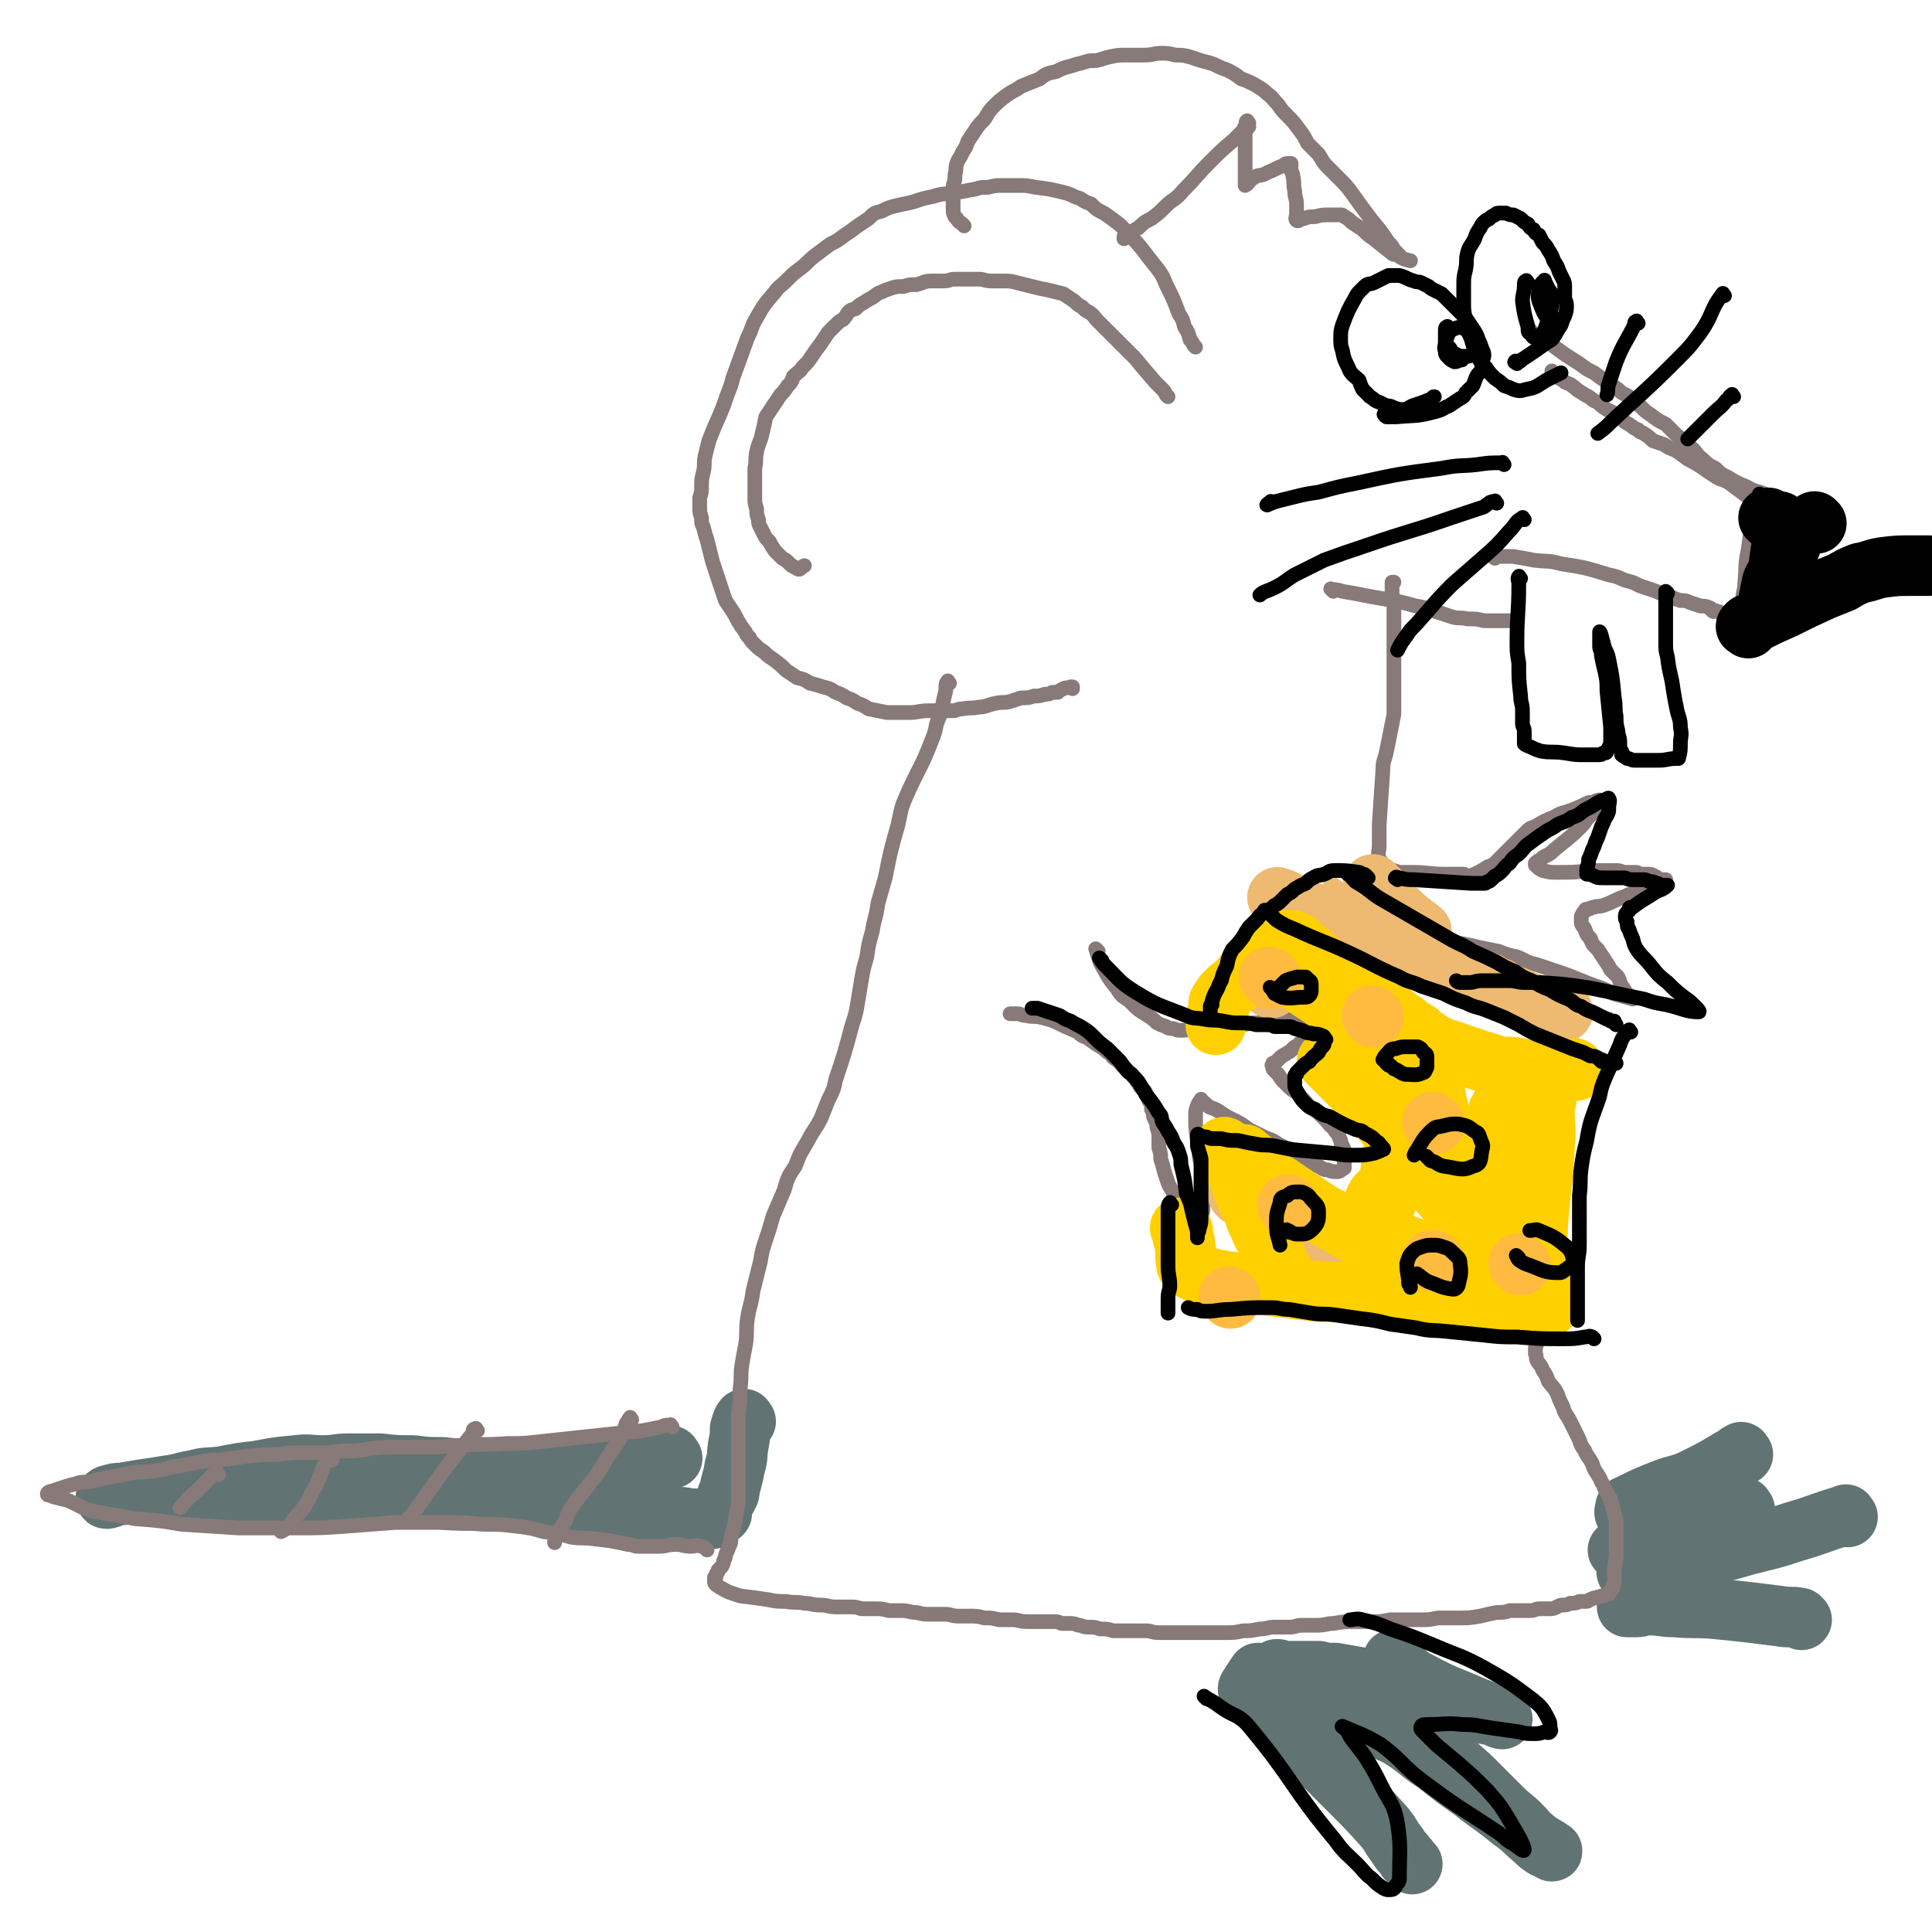 <svg viewBox='0 0 1052 1052' version='1.1' xmlns='http://www.w3.org/2000/svg' xmlns:xlink='http://www.w3.org/1999/xlink'><g fill='none' stroke='#617373' stroke-width='33' stroke-linecap='round' stroke-linejoin='round'><path d='M366,794c-1,-1 -1,-2 -1,-1 -5,0 -5,2 -10,3 -11,2 -11,1 -22,3 -19,2 -19,2 -39,3 -8,0 -8,0 -17,-1 -9,0 -9,0 -19,-1 -8,0 -8,0 -17,-1 -8,0 -8,0 -16,-1 -9,0 -9,0 -18,-1 -8,0 -8,0 -17,0 -7,0 -7,1 -14,1 -8,0 -8,-1 -15,0 -11,1 -10,1 -21,3 -9,1 -9,1 -19,3 -8,1 -8,0 -15,2 -7,1 -7,2 -15,3 -6,1 -6,1 -13,2 -6,1 -6,1 -12,2 -3,0 -3,0 -6,1 -2,0 -3,2 -2,2 2,0 4,-2 8,-2 9,-1 9,0 18,0 8,0 8,0 17,0 8,0 8,0 17,0 10,0 10,-1 20,-1 9,0 9,0 19,1 10,0 10,0 20,1 12,0 12,1 23,1 10,0 10,-1 20,-1 8,0 8,1 17,1 10,1 10,1 19,1 10,0 10,0 20,0 7,0 7,0 15,1 6,0 6,0 13,1 10,1 10,2 20,3 3,0 3,0 7,0 2,0 2,0 4,0 3,0 3,0 5,0 2,0 2,1 5,1 5,1 5,0 10,1 5,1 5,1 10,2 6,0 6,0 11,1 3,0 3,0 6,0 2,0 2,0 4,0 3,0 3,0 4,-1 2,-1 2,-1 3,-2 '/><path d='M406,774c-1,-1 -1,-2 -1,-1 -1,1 -1,2 -2,5 0,4 0,4 -1,9 -1,6 0,6 -2,12 -1,7 -2,7 -3,14 -1,1 -1,1 -1,2 '/><path d='M760,905c-1,-1 -2,-2 -1,-1 0,1 1,2 3,4 5,4 5,5 11,8 15,8 15,7 31,14 3,1 3,1 7,3 2,0 2,0 4,1 1,1 3,2 3,2 -1,0 -3,-1 -5,-2 -6,-1 -7,-1 -13,-3 -6,-2 -6,-2 -13,-4 -4,-1 -4,-1 -9,-2 -4,-1 -4,-1 -8,-2 -5,0 -5,0 -10,0 -7,0 -7,0 -14,1 -8,0 -8,0 -15,1 -4,0 -4,0 -9,0 -2,0 -3,0 -4,0 '/><path d='M766,942c-1,-1 -2,-2 -1,-1 0,0 1,1 3,2 5,3 6,3 11,6 7,6 7,6 14,12 7,6 7,6 13,12 6,6 6,6 12,12 5,5 5,4 10,9 4,4 3,4 7,7 3,3 3,3 6,5 2,1 5,2 4,2 -2,-2 -5,-3 -9,-6 -7,-6 -6,-6 -13,-11 -11,-9 -11,-8 -21,-16 -10,-7 -10,-7 -20,-15 -8,-5 -8,-6 -15,-11 -6,-4 -6,-4 -13,-7 -5,-3 -5,-3 -11,-6 -7,-3 -7,-3 -14,-7 -1,0 -1,0 -1,-1 -1,-2 0,-2 0,-3 '/><path d='M769,1015c-1,-1 -1,-1 -1,-1 -1,-1 -1,-2 -2,-2 -2,-4 -3,-3 -5,-7 -4,-5 -3,-5 -7,-10 -9,-10 -9,-10 -19,-20 -5,-5 -5,-5 -10,-10 -4,-4 -4,-4 -9,-9 -4,-4 -3,-4 -7,-8 -4,-4 -4,-4 -7,-7 -3,-3 -3,-3 -6,-5 -3,-2 -3,-2 -5,-5 -3,-2 -3,-1 -6,-4 -2,-1 -2,-1 -4,-3 -1,-1 -1,-1 -1,-3 -1,-2 0,-2 1,-4 2,-3 2,-3 4,-6 '/><path d='M785,923c-1,-1 -1,-1 -1,-1 -3,-1 -3,-1 -6,-2 -8,-1 -8,-2 -17,-3 -17,-3 -17,-3 -34,-6 -5,0 -5,0 -9,-1 -2,0 -2,0 -5,0 -1,0 -1,0 -3,0 0,0 0,0 -1,0 -1,0 -1,0 -3,0 -2,0 -2,0 -4,0 -3,0 -3,0 -6,-1 -1,0 -1,0 -1,0 '/><path d='M949,792c-1,-1 -1,-2 -1,-1 -3,1 -2,2 -5,3 -10,6 -10,6 -20,11 -8,4 -9,3 -17,6 -10,4 -10,4 -20,9 -1,0 -1,1 -1,2 -1,2 0,2 1,4 '/><path d='M1006,826c-1,-1 -1,-2 -1,-1 -14,4 -14,5 -28,9 -12,4 -13,4 -25,7 -14,4 -14,4 -27,7 -10,3 -10,3 -21,5 -5,1 -5,1 -10,2 -4,1 -7,0 -8,1 -1,0 2,1 4,1 '/><path d='M981,882c-1,-1 -1,-1 -1,-1 -5,-1 -6,0 -11,-1 -8,-1 -8,-1 -16,-2 -9,-1 -9,-1 -19,-2 -11,-1 -11,0 -22,-1 -7,0 -7,-1 -14,-1 -4,0 -4,1 -7,1 -3,0 -4,0 -5,0 '/><path d='M950,822c-1,-1 -1,-2 -1,-1 -5,2 -5,4 -10,5 -18,7 -18,6 -36,12 -11,3 -11,3 -22,6 '/></g>
<g fill='none' stroke='#877A79' stroke-width='8' stroke-linecap='round' stroke-linejoin='round'><path d='M366,777c-1,-1 -1,-2 -1,-1 -3,0 -3,0 -5,1 -5,1 -5,1 -10,2 -28,3 -28,3 -56,6 -9,1 -9,1 -18,1 -12,1 -12,0 -24,1 -10,0 -10,1 -20,1 -9,0 -9,0 -19,0 -10,0 -10,1 -20,2 -7,0 -7,0 -15,1 -7,0 -7,0 -13,0 -7,0 -7,0 -14,1 -8,0 -8,0 -17,1 -7,1 -7,1 -14,2 -6,0 -6,0 -11,1 -5,1 -5,1 -10,2 -8,1 -8,2 -15,3 -9,1 -9,0 -17,2 -5,1 -5,1 -11,2 -4,1 -4,1 -8,2 -4,0 -4,0 -7,1 -4,1 -4,1 -7,2 -3,1 -3,1 -6,2 -1,0 -3,1 -2,2 0,0 1,0 3,1 4,1 4,1 8,2 7,3 7,4 14,6 11,2 12,2 23,4 13,1 13,1 25,3 16,1 16,1 31,2 15,0 15,0 30,0 15,0 15,0 29,-1 13,-1 13,-1 26,-2 12,0 12,0 24,0 12,0 12,0 24,1 9,0 9,0 18,1 8,1 8,1 15,3 8,1 8,1 15,3 7,1 7,0 13,1 9,1 9,1 18,3 3,0 3,1 5,1 3,0 3,0 5,0 3,0 3,0 7,0 4,0 4,-1 9,-1 4,0 4,1 8,1 3,0 3,-1 6,0 1,0 2,1 3,2 '/><path d='M344,773c-1,-1 -1,-2 -1,-1 -1,1 -1,2 -2,3 -2,6 -2,6 -5,11 -5,7 -5,7 -9,14 -8,11 -8,10 -16,21 -2,3 -2,4 -3,7 -2,3 -2,3 -4,6 -1,3 -1,3 -2,5 0,1 0,1 0,1 '/><path d='M260,779c-1,-1 -1,-2 -1,-1 -2,0 -1,1 -2,3 -4,5 -4,5 -7,9 -8,10 -8,10 -15,20 -5,7 -5,7 -10,14 -1,2 -2,2 -3,3 '/><path d='M181,795c-1,-1 -1,-2 -1,-1 -2,1 -2,1 -3,3 -3,6 -2,6 -5,12 -3,5 -3,6 -6,11 -3,4 -3,4 -6,7 -1,3 -2,3 -4,5 -1,1 -1,1 -3,2 0,0 0,0 0,0 '/><path d='M119,803c-1,-1 -1,-2 -1,-1 -2,0 -2,1 -3,2 -4,4 -4,4 -8,8 -5,4 -6,6 -9,9 '/><path d='M517,372c-1,-1 -1,-2 -1,-1 -1,1 -1,2 -1,5 -1,4 -1,4 -2,9 -1,4 -1,4 -3,9 -1,5 -1,5 -3,10 -5,13 -6,13 -12,26 -4,9 -4,9 -6,19 -4,14 -4,14 -7,29 -2,7 -2,7 -4,14 -1,8 -2,8 -3,15 -2,7 -2,7 -3,14 -2,7 -2,7 -3,13 -1,6 -1,6 -2,12 -1,6 -1,6 -3,12 -4,15 -4,15 -9,30 -1,5 -1,5 -4,11 -2,5 -2,5 -4,10 -3,6 -4,6 -7,12 -4,7 -4,6 -7,14 -4,6 -4,6 -6,13 -3,7 -3,7 -6,14 -2,7 -2,7 -4,13 -2,6 -2,6 -3,12 -2,8 -2,8 -4,16 -1,8 -2,8 -3,15 -1,7 0,7 -1,14 -1,5 -1,5 -2,11 -1,6 0,6 -1,13 0,7 0,7 -1,14 0,7 0,7 0,14 0,5 0,5 0,11 0,5 0,5 0,9 0,4 0,4 0,8 0,3 0,3 0,6 0,3 -1,3 -1,6 -1,3 0,3 -1,6 -1,4 -1,4 -2,7 0,3 0,3 -1,5 -1,3 -1,2 -2,5 0,1 0,1 -1,3 0,1 0,1 -1,3 -1,1 -1,1 -2,2 0,1 0,1 -1,2 0,0 0,0 0,1 0,0 0,0 0,0 0,1 -1,1 -1,1 0,0 0,1 0,1 0,1 0,1 0,1 0,1 0,1 1,2 3,2 3,2 7,4 3,1 3,1 6,2 8,1 8,1 15,2 5,1 5,1 10,1 5,1 5,0 10,1 4,0 4,1 9,1 4,0 4,1 8,1 4,0 4,0 7,0 4,0 4,0 7,1 4,0 4,0 7,0 4,0 4,0 8,1 4,0 4,0 7,0 4,0 4,1 8,1 4,1 4,1 8,1 4,0 4,0 8,0 3,0 3,1 7,1 3,0 3,0 6,0 4,0 4,0 8,1 4,0 4,0 8,1 4,0 4,0 7,0 4,0 4,1 8,1 4,0 4,0 8,0 3,0 3,0 6,0 3,0 3,0 5,1 3,0 3,0 5,0 3,0 3,1 5,1 3,1 3,1 5,1 3,0 3,0 6,1 4,0 4,0 7,1 4,0 4,0 9,0 4,0 4,0 9,0 3,0 3,1 7,1 3,0 3,0 7,0 3,0 3,0 6,0 4,0 4,0 7,0 4,0 4,0 8,0 4,0 4,0 9,0 4,0 4,0 9,-1 4,0 4,0 9,-1 4,0 4,-1 8,-1 4,0 4,0 8,0 4,0 3,-1 7,-1 4,0 4,0 8,0 5,0 5,-1 9,-1 6,-1 6,-1 12,-1 5,0 5,0 10,0 4,0 4,0 9,-1 4,0 4,0 8,0 4,0 4,0 8,0 5,0 5,0 10,-1 6,0 6,0 12,0 5,0 5,0 11,-1 4,-1 4,-1 9,-2 4,0 4,0 7,-1 3,0 3,0 6,0 3,0 3,0 5,0 3,0 3,-1 5,-1 3,0 3,0 6,0 3,0 3,-1 6,-2 3,0 3,0 5,-1 3,0 3,0 5,-1 2,0 2,0 4,0 1,0 1,-1 2,-1 2,-1 2,-1 3,-1 2,-1 2,0 3,-1 2,0 2,-1 3,-1 0,0 0,0 1,0 0,0 0,-1 0,-1 1,-1 1,-1 2,-2 0,-1 0,-1 1,-3 0,-2 0,-2 0,-3 0,-6 0,-6 1,-11 0,-3 0,-3 0,-5 0,-3 0,-3 0,-5 0,-2 0,-2 0,-4 0,-3 0,-3 0,-5 0,-2 0,-2 -1,-4 0,-2 0,-2 -1,-4 0,-2 0,-2 -1,-3 0,-2 0,-2 -1,-3 -1,-3 -1,-2 -2,-4 -1,-2 -1,-3 -2,-4 -1,-3 -1,-2 -2,-4 -2,-3 -2,-3 -3,-6 -2,-4 -3,-4 -4,-7 -3,-4 -2,-4 -4,-8 -2,-4 -2,-4 -4,-8 -2,-4 -3,-4 -4,-8 -2,-4 -2,-4 -3,-7 -2,-4 -3,-4 -5,-7 -1,-3 -1,-3 -3,-6 -1,-3 -2,-3 -3,-5 -1,-2 0,-2 -1,-4 0,-2 0,-2 0,-3 1,-3 1,-3 3,-6 0,-1 0,-1 0,-1 '/><path d='M598,518c-1,-1 -2,-2 -1,-1 0,2 1,3 2,7 4,7 4,8 9,14 3,5 3,4 7,7 5,5 5,5 10,8 3,2 3,2 5,4 2,1 2,1 5,2 1,1 2,1 3,1 2,0 2,1 4,1 4,0 4,0 7,-1 5,0 5,0 10,-1 6,0 6,0 12,-1 6,0 6,0 11,-1 4,0 4,0 8,-1 3,0 3,0 6,-1 2,0 2,0 4,0 2,0 2,0 4,1 3,1 3,1 6,2 3,0 3,0 5,1 1,0 1,1 2,1 0,0 1,0 1,0 -2,1 -2,2 -4,3 -1,2 -1,2 -3,3 -2,2 -3,1 -4,3 -2,1 -2,1 -4,3 -1,1 -2,1 -3,2 -2,1 -2,1 -4,3 -1,1 -1,1 -3,2 0,0 0,0 0,1 -1,0 0,0 0,1 0,1 0,1 1,2 1,1 1,1 2,2 2,3 2,3 3,4 2,2 2,2 3,3 2,2 3,2 5,4 2,2 2,2 3,3 2,2 2,3 4,4 2,2 3,2 5,4 2,2 2,2 3,3 2,2 2,3 4,4 1,2 1,2 3,4 0,1 0,1 1,3 0,1 0,1 1,3 1,2 1,2 1,4 0,1 0,1 0,3 0,2 0,2 0,4 0,0 0,0 0,1 0,0 0,0 0,0 -2,1 -2,2 -4,2 -2,0 -3,0 -5,-1 -3,0 -3,-1 -5,-2 -4,-1 -4,-1 -8,-3 -4,-3 -3,-3 -7,-5 -3,-2 -3,-2 -7,-4 -4,-3 -4,-2 -8,-4 -4,-2 -4,-2 -8,-4 -4,-3 -4,-3 -8,-5 -4,-2 -4,-2 -7,-4 -3,-2 -3,-2 -6,-3 -2,-1 -2,-2 -4,-3 0,0 0,0 -1,-1 0,0 0,-1 0,0 -1,1 -1,1 -2,3 -1,3 -1,3 -1,5 0,7 0,7 1,14 0,4 1,4 1,9 1,4 1,4 1,9 0,4 0,4 0,8 0,3 1,3 1,6 0,3 0,3 0,5 0,2 0,2 -1,4 0,1 0,1 0,3 0,0 0,0 0,0 -1,1 -1,1 -2,1 -1,0 -1,0 -2,-1 -1,-1 -1,-1 -2,-2 -2,-2 -1,-2 -3,-4 -2,-2 -2,-1 -4,-3 -1,-3 0,-3 -2,-6 -1,-3 -2,-3 -3,-6 -1,-3 -1,-3 -2,-6 -1,-4 -1,-4 -2,-7 0,-3 0,-3 -1,-6 0,-3 0,-3 0,-6 0,-2 0,-2 -1,-5 0,-2 0,-2 -1,-4 0,-1 -1,-1 -1,-3 0,-1 0,-1 -1,-3 0,-1 0,-1 0,-3 -1,-1 -1,-1 -2,-3 0,-1 0,-1 -1,-2 0,-2 -1,-2 -2,-3 -1,-1 -1,-1 -2,-3 -1,-1 -1,-1 -2,-3 -1,-1 -1,-1 -3,-3 -1,-1 -1,-1 -3,-3 -2,-2 -2,-2 -4,-4 -2,-1 -2,-1 -3,-3 -2,-1 -2,-1 -4,-3 -5,-3 -5,-3 -9,-6 -3,-1 -3,-1 -5,-3 -7,-3 -7,-3 -13,-6 -3,-1 -3,-1 -7,-2 -4,-1 -4,0 -8,-1 -3,0 -3,-1 -5,-1 -2,0 -3,0 -4,0 '/><path d='M753,473c-1,-1 -2,-2 -1,-1 1,0 1,0 3,1 4,1 4,1 7,2 3,0 3,0 7,0 9,0 9,1 18,1 3,0 3,0 6,0 2,0 2,0 4,0 1,0 0,1 2,2 0,0 1,-1 2,-1 1,0 1,-1 2,-1 4,-2 4,-2 7,-4 3,-1 3,-1 5,-3 3,-3 3,-3 5,-5 3,-3 3,-3 5,-5 3,-3 3,-3 5,-5 3,-3 3,-3 6,-4 5,-3 5,-3 10,-5 5,-3 5,-2 10,-4 5,-2 5,-2 9,-4 2,0 2,0 4,-1 1,0 2,-1 2,0 0,1 -1,2 -3,4 -1,3 -1,3 -3,5 -2,2 -2,3 -4,5 -7,7 -8,7 -15,13 -3,3 -3,2 -6,4 -2,2 -2,1 -4,3 0,0 0,0 0,0 0,1 0,1 0,1 2,2 2,2 4,3 4,1 4,1 8,1 9,0 9,0 18,-1 4,0 4,0 8,0 3,0 3,0 6,0 3,0 3,1 5,1 3,0 3,0 6,0 1,0 1,1 3,1 2,0 2,0 4,0 1,0 1,0 3,1 2,1 1,1 3,2 1,0 3,0 3,0 -1,1 -2,1 -4,2 -2,1 -2,2 -5,3 -7,2 -7,1 -13,4 -6,2 -6,3 -12,5 -3,1 -3,0 -5,1 -2,0 -2,1 -3,1 -1,0 -1,0 -1,0 -1,0 -1,1 -1,1 -1,1 -1,1 -2,3 0,1 0,1 0,3 0,2 1,2 2,4 1,3 1,3 3,5 1,3 1,3 4,6 2,3 2,3 4,6 2,3 2,3 3,5 2,2 2,2 4,4 1,2 1,3 2,5 1,1 1,1 2,3 1,1 1,1 2,2 0,0 0,0 1,1 0,0 1,1 1,1 -3,-1 -4,-1 -7,-2 -5,-1 -5,-2 -10,-4 -12,-4 -12,-5 -24,-9 -6,-2 -6,-2 -12,-4 -5,-1 -5,-2 -10,-4 -5,-1 -5,-1 -10,-3 -5,-1 -5,-1 -10,-2 -4,-1 -4,-1 -9,-2 -5,-1 -5,0 -10,-1 -4,-1 -4,0 -9,-1 -3,0 -3,-1 -6,-1 -2,0 -2,0 -5,0 0,0 -1,0 -1,0 '/><path d='M752,469c-1,-1 -1,-1 -1,-1 -1,-4 0,-4 0,-8 0,-5 0,-5 0,-11 1,-15 1,-15 2,-30 0,-5 1,-5 2,-10 1,-5 1,-5 2,-10 1,-5 1,-5 2,-10 0,-4 0,-4 0,-8 0,-4 0,-4 0,-7 0,-4 0,-4 0,-7 0,-3 0,-3 0,-6 0,-2 0,-2 0,-5 0,-2 0,-2 0,-4 0,-3 0,-3 0,-6 0,-2 0,-2 0,-4 0,-3 0,-3 0,-6 0,-2 0,-2 0,-5 0,-3 0,-3 -1,-6 0,-2 0,-2 0,-4 0,-1 0,-1 0,-3 0,0 0,-1 0,-1 0,0 1,0 1,0 '/><path d='M726,322c-1,-1 -2,-2 -1,-1 2,0 3,0 6,1 6,1 6,1 11,2 15,3 15,2 29,6 7,1 7,2 14,4 3,1 3,1 6,2 4,1 4,0 8,1 5,0 5,0 9,1 3,0 3,0 6,0 3,0 3,0 6,0 0,0 0,0 1,0 1,0 1,0 1,0 '/><path d='M814,304c-1,-1 -2,-1 -1,-1 1,-1 2,0 4,0 4,0 4,0 7,0 6,1 6,1 11,2 8,1 8,0 15,2 13,2 13,2 26,6 5,1 4,1 9,3 4,1 4,1 8,3 3,1 3,1 6,2 3,1 3,1 5,2 3,1 3,1 6,2 2,1 2,1 5,2 3,0 3,0 5,1 3,1 3,1 6,2 2,0 3,0 5,1 1,0 0,1 2,2 1,0 1,-1 2,0 1,0 1,0 3,1 1,0 1,0 2,0 0,0 0,0 0,0 1,0 1,1 1,1 1,1 1,0 1,0 2,0 2,0 3,1 2,0 2,0 4,1 6,1 6,0 11,1 '/><path d='M957,278c-1,-1 -1,-2 -1,-1 -1,2 -1,3 -2,6 -1,8 -1,8 -2,16 -2,9 -1,9 -2,19 0,4 -1,4 -1,8 0,3 0,3 0,5 0,1 0,1 0,3 0,1 0,1 0,3 '/><path d='M954,272c-1,-1 -1,-1 -1,-1 -1,-1 -1,-1 -2,-1 -4,-3 -4,-3 -8,-6 -4,-3 -4,-2 -8,-4 -8,-5 -8,-6 -16,-10 -4,-3 -4,-3 -7,-5 -3,-1 -3,-1 -6,-3 -3,-1 -3,-1 -6,-2 -2,-2 -2,-2 -5,-4 -1,-1 -2,0 -3,-2 -3,-1 -2,-1 -5,-3 -2,-1 -2,-1 -4,-3 -2,-1 -1,-1 -4,-3 -2,-1 -2,-1 -4,-2 -3,-2 -3,-2 -5,-4 -3,-1 -2,-1 -5,-3 -2,-1 -2,-1 -5,-3 -2,-1 -1,-1 -4,-3 -1,-1 -2,-1 -4,-2 -1,-1 -1,-1 -3,-2 -1,-1 -1,-1 -2,-2 0,0 0,0 -1,-1 0,0 0,0 0,0 -1,-1 -1,-1 -1,-1 '/><path d='M762,139c-1,-1 -1,-1 -1,-1 -1,-1 -1,-1 -2,-2 -1,-2 -1,-2 -3,-4 -4,-6 -4,-6 -9,-12 -6,-8 -6,-8 -11,-15 -3,-4 -3,-4 -6,-7 -4,-4 -4,-4 -7,-7 -3,-3 -3,-4 -5,-7 -3,-3 -3,-3 -6,-6 -2,-4 -2,-4 -5,-8 -3,-4 -3,-4 -6,-7 -3,-3 -3,-3 -5,-6 -3,-3 -3,-4 -6,-6 -3,-3 -4,-3 -7,-5 -4,-2 -4,-2 -7,-3 -4,-3 -4,-3 -8,-5 -3,-1 -3,-1 -7,-3 -3,-1 -3,-1 -7,-2 -3,-1 -3,-1 -6,-2 -4,-1 -4,-1 -8,-1 -4,-1 -4,-1 -8,-1 -4,0 -4,1 -9,1 -5,0 -5,0 -10,0 -4,0 -4,0 -9,1 -4,1 -3,1 -7,2 -4,0 -4,0 -7,1 -4,1 -4,1 -7,2 -4,1 -4,1 -8,3 -5,1 -5,1 -9,4 -5,2 -5,2 -10,4 -4,3 -4,2 -8,5 -4,3 -4,3 -7,6 -3,3 -3,4 -5,7 -3,3 -3,3 -5,6 -2,3 -2,3 -4,6 -1,3 -1,3 -3,6 -1,3 -2,3 -3,6 -1,3 0,3 -1,6 0,3 0,3 -1,6 0,3 0,3 0,5 0,4 0,4 0,8 0,2 0,2 1,4 0,0 0,0 1,1 1,2 2,2 3,3 1,1 1,1 1,1 '/><path d='M651,189c-1,-1 -1,-1 -1,-1 -1,-2 -1,-2 -2,-3 -1,-4 -1,-4 -3,-7 -1,-4 -1,-4 -3,-7 -3,-8 -3,-8 -7,-16 -2,-5 -2,-5 -5,-9 -4,-5 -4,-5 -7,-9 -4,-5 -4,-5 -8,-9 -4,-4 -3,-4 -7,-7 -4,-3 -4,-3 -7,-5 -4,-2 -4,-2 -7,-5 -3,-1 -3,-1 -6,-3 -4,-1 -4,-2 -8,-3 -8,-2 -8,-2 -16,-3 -5,-1 -5,-1 -9,-1 -4,0 -4,0 -9,0 -4,0 -4,0 -8,1 -4,0 -4,0 -7,1 -6,1 -5,1 -11,2 -6,1 -6,0 -12,2 -5,1 -5,1 -11,3 -4,1 -5,1 -9,2 -4,1 -4,1 -8,3 -4,1 -4,1 -7,4 -3,2 -3,2 -6,4 -4,3 -4,3 -7,5 -4,3 -4,3 -8,5 -4,3 -4,3 -8,6 -4,3 -4,4 -8,7 -4,3 -4,3 -8,7 -3,3 -4,3 -6,6 -6,7 -6,7 -10,14 -3,5 -2,5 -5,11 -4,11 -4,11 -8,22 -1,4 -1,4 -3,9 -4,12 -5,12 -10,25 -1,4 -1,4 -2,8 -1,4 0,5 -1,9 -1,4 -1,4 -1,8 0,3 0,3 -1,6 0,3 0,3 0,6 0,2 0,2 1,5 0,3 0,3 1,5 1,4 1,4 2,7 1,4 1,4 2,8 1,4 1,4 2,7 1,3 1,3 2,6 1,3 1,3 2,6 1,3 1,3 2,6 2,3 2,3 4,6 2,3 2,4 4,7 1,2 1,1 2,3 2,2 1,3 3,4 1,2 1,2 3,4 2,2 2,2 5,4 2,2 2,2 5,4 4,3 4,3 7,6 3,2 3,2 6,4 4,1 4,1 7,3 4,1 4,1 7,2 4,1 4,1 7,3 3,1 3,1 6,3 3,1 3,1 6,3 3,1 3,1 6,3 5,1 5,1 10,2 5,0 6,0 12,0 5,0 5,-1 11,-1 3,0 3,0 7,0 3,0 3,0 6,0 2,0 2,-1 5,-1 5,-1 5,0 9,-1 4,0 4,-1 9,-2 4,-1 4,0 8,-1 3,-1 3,-1 6,-2 4,0 4,0 7,-1 3,0 3,0 6,-1 2,0 2,0 4,-1 1,0 1,0 3,0 1,-1 1,-1 3,-2 2,-1 2,0 4,-1 0,0 0,0 1,0 0,0 0,1 0,1 '/><path d='M636,216c-1,-1 -1,-1 -1,-1 -1,-2 -1,-2 -2,-3 -2,-2 -2,-2 -4,-4 -6,-7 -6,-7 -11,-13 -4,-4 -4,-4 -8,-8 -3,-3 -3,-3 -6,-6 -3,-3 -3,-3 -6,-6 -3,-3 -2,-3 -5,-5 -2,-1 -2,-1 -4,-3 -2,-1 -2,-1 -4,-3 -3,-2 -3,-2 -6,-4 -4,-1 -4,-1 -8,-2 -5,-1 -5,-1 -9,-2 -4,-1 -4,-1 -8,-2 -4,-1 -4,-1 -7,-1 -4,0 -4,0 -7,0 -4,0 -4,-1 -7,-1 -3,0 -3,0 -6,0 -4,0 -4,0 -7,0 -3,0 -3,1 -6,1 -4,0 -4,0 -7,0 -4,0 -4,1 -8,2 -4,0 -4,0 -7,1 -4,0 -4,0 -7,1 -3,1 -3,1 -5,2 -3,1 -2,1 -5,3 -2,1 -2,1 -5,3 -2,1 -2,1 -4,3 -2,1 -2,0 -4,2 -1,1 -1,2 -3,4 -2,1 -2,1 -4,3 -2,2 -2,2 -4,4 -2,3 -2,3 -4,6 -3,4 -3,4 -5,7 -2,3 -2,3 -5,6 -2,3 -2,2 -5,5 -1,3 -1,3 -3,5 -2,3 -2,3 -4,5 -2,3 -2,3 -4,6 -2,3 -2,3 -4,6 -1,5 -1,5 -2,9 -1,5 -2,5 -3,10 -1,5 0,5 -1,9 0,4 0,4 0,8 0,4 0,4 0,7 0,4 0,4 1,7 0,3 0,3 1,6 0,2 0,2 1,4 1,2 1,2 2,4 1,2 1,2 3,4 1,2 1,2 3,5 2,2 2,2 4,4 2,1 2,1 4,3 1,1 1,1 3,2 1,0 1,1 2,1 1,0 1,-1 3,-2 0,0 0,0 0,0 '/><path d='M680,69c-1,-1 -1,-2 -1,-1 -2,1 -1,2 -3,4 -2,2 -2,2 -4,4 -7,6 -7,6 -13,12 -8,8 -7,8 -15,16 -4,5 -5,4 -9,8 -4,4 -4,4 -8,7 -4,2 -4,2 -7,5 -2,1 -2,1 -5,3 -1,1 -1,1 -3,2 0,0 0,0 0,1 '/><path d='M680,67c-1,-1 -1,-2 -1,-1 -1,0 0,1 0,3 0,2 -1,2 -1,5 0,7 0,7 0,14 0,3 0,3 0,6 0,3 0,3 0,6 0,0 0,1 0,1 2,-1 2,-3 6,-5 2,-1 3,0 6,-2 5,-2 4,-2 9,-4 1,-1 1,-1 3,-1 0,0 0,0 1,0 0,1 0,1 0,3 0,2 1,2 1,4 1,4 0,4 1,8 0,4 1,4 1,7 0,3 0,3 0,5 0,2 -1,3 0,4 1,1 2,-1 4,-1 3,-1 3,-1 6,-1 4,-1 4,-1 8,-1 3,0 3,0 6,0 1,0 1,0 2,1 2,1 2,1 4,3 3,2 3,2 6,4 3,3 3,3 6,5 5,4 5,4 10,8 1,1 1,0 3,1 3,2 3,2 7,3 '/><path d='M834,181c-1,-1 -2,-2 -1,-1 1,0 1,1 3,3 4,2 4,2 8,4 8,6 8,6 16,11 4,3 4,3 8,5 4,3 4,3 7,5 3,2 3,2 6,4 3,3 3,2 6,4 3,3 3,3 6,5 3,3 3,3 6,5 4,3 4,3 8,5 3,3 3,3 6,6 4,3 4,3 7,6 4,3 3,4 7,7 3,3 3,3 7,5 3,3 3,3 7,5 5,3 5,3 10,5 5,3 5,2 10,4 '/></g>
<g fill='none' stroke='#EEBA71' stroke-width='8' stroke-linecap='round' stroke-linejoin='round'><path d='M726,482c-1,-1 -2,-2 -1,-1 3,2 4,3 9,6 7,6 7,6 14,11 17,10 17,11 35,20 13,6 14,5 28,11 3,2 3,3 6,4 2,2 2,2 5,3 1,1 1,1 3,2 0,0 0,0 1,0 0,0 0,0 1,0 0,0 0,0 1,1 0,0 0,0 0,0 2,1 2,1 3,2 2,1 2,1 4,2 3,1 3,1 6,2 '/></g>
<g fill='none' stroke='#EEBA71' stroke-width='33' stroke-linecap='round' stroke-linejoin='round'><path d='M697,490c-1,-1 -2,-2 -1,-1 2,0 3,1 5,2 9,4 9,4 18,8 20,9 21,8 41,16 6,3 6,4 12,6 6,3 7,2 13,4 5,2 5,3 10,4 4,2 4,2 8,3 4,2 4,2 7,3 3,2 3,2 6,3 3,2 3,2 5,3 2,1 2,1 5,2 4,2 4,2 9,4 2,1 2,0 4,1 4,1 4,1 7,2 3,0 3,0 5,1 '/><path d='M749,483c-1,-1 -2,-2 -1,-1 0,0 1,1 3,3 6,6 5,7 12,13 5,5 5,4 11,9 '/><path d='M692,538c-1,-1 -1,-1 -1,-1 '/><path d='M746,602c-1,-1 -1,-1 -1,-1 '/><path d='M819,602c-1,-1 -1,-1 -1,-1 '/><path d='M809,686c-1,-1 -1,-1 -1,-1 '/><path d='M720,680c-1,-1 -1,-1 -1,-1 '/><path d='M675,651c-1,-1 -1,-1 -1,-1 '/></g>
<g fill='none' stroke='#FFD000' stroke-width='33' stroke-linecap='round' stroke-linejoin='round'><path d='M829,594c-1,-1 -1,-2 -1,-1 -1,3 -1,4 -2,9 -1,9 -1,9 -3,17 -5,22 -6,22 -10,45 -1,4 -1,4 -2,8 -1,3 -1,3 -2,6 0,3 0,3 -1,6 -1,3 -1,3 -1,5 0,3 0,3 0,5 0,1 0,1 0,2 '/><path d='M858,583c-1,-1 -1,-2 -1,-1 -1,0 -1,0 -2,1 -2,1 -2,1 -5,1 -14,-1 -14,-1 -27,-3 -6,0 -6,0 -12,-2 -10,-3 -10,-3 -21,-7 -4,-1 -4,-1 -8,-3 -3,-1 -3,-1 -5,-3 -3,-1 -3,-2 -5,-4 -2,-1 -2,-1 -5,-3 -2,-2 -2,-2 -4,-3 -4,-3 -4,-3 -7,-6 -4,-2 -4,-1 -7,-4 -3,-1 -3,-1 -6,-3 -4,-3 -4,-3 -7,-5 -3,-2 -3,-2 -6,-5 -3,-2 -3,-2 -5,-5 -3,-1 -3,-1 -6,-3 -2,-1 -2,-2 -4,-4 -1,-1 -1,-1 -2,-2 -1,-1 -1,-1 -3,-2 -1,-1 -1,-1 -2,-2 -1,-1 -1,-1 -2,-2 0,0 0,0 -1,0 -1,0 -1,0 -2,-1 -1,0 -1,0 -1,0 -1,0 -1,0 -1,0 -1,0 -1,0 -2,1 -1,1 -1,1 -3,2 -1,1 -2,0 -3,1 -2,1 -2,1 -3,2 -2,2 -2,2 -3,3 -2,2 -2,2 -4,4 -2,2 -2,3 -5,5 -2,3 -2,3 -5,6 -3,2 -3,2 -6,5 -1,1 -1,1 -2,3 -1,1 -1,1 -1,2 -1,0 0,0 0,1 0,2 0,2 -1,4 0,3 0,3 -1,6 0,1 0,1 0,1 '/><path d='M644,670c-1,-1 -2,-2 -1,-1 0,0 0,1 1,3 0,2 0,2 1,4 1,6 0,6 1,12 0,1 0,1 1,2 1,1 1,1 3,2 3,1 3,2 6,3 7,2 7,2 14,3 7,1 7,0 14,1 7,1 7,1 15,2 8,1 8,1 16,2 10,1 10,0 20,1 10,1 10,1 19,2 15,1 15,1 31,3 12,1 12,1 25,3 3,0 3,0 6,0 3,0 3,0 5,0 1,0 2,0 3,0 0,0 0,-1 0,-1 1,-1 2,-1 3,-1 '/><path d='M668,626c-1,-1 -2,-2 -1,-1 0,0 1,0 2,2 2,4 2,4 3,8 3,6 2,6 5,12 2,6 2,6 5,11 2,5 1,5 4,10 1,4 2,4 4,7 1,3 0,3 2,6 1,3 2,2 3,4 1,2 0,2 1,4 1,1 1,1 2,3 0,0 0,1 1,1 '/><path d='M679,630c-1,-1 -2,-2 -1,-1 2,2 3,2 6,5 6,6 5,7 12,11 28,19 28,19 57,35 12,6 12,5 25,10 5,2 5,2 9,4 2,1 3,2 5,3 '/><path d='M702,653c-1,-1 -2,-2 -1,-1 10,4 11,6 22,11 8,3 9,3 17,6 19,6 18,7 37,13 7,3 7,2 13,4 5,2 5,2 10,4 3,1 3,1 6,1 0,0 1,0 1,0 0,0 0,0 0,-1 '/><path d='M724,579c-1,-1 -2,-2 -1,-1 3,3 4,4 8,8 7,7 7,7 14,15 15,17 14,17 28,35 6,7 6,7 11,13 7,8 7,8 13,16 1,1 2,2 3,3 '/><path d='M748,560c-1,-1 -2,-2 -1,-1 4,9 5,10 9,21 4,7 3,7 6,14 7,17 7,18 14,35 4,8 4,8 7,15 4,7 4,7 8,14 3,7 3,7 6,14 3,6 3,6 6,11 2,3 2,3 4,6 '/><path d='M780,580c-1,-1 -2,-2 -1,-1 0,3 0,4 1,8 2,12 2,12 5,24 3,13 4,13 7,26 3,10 3,10 6,20 1,6 0,6 2,12 0,3 1,3 2,5 0,0 1,0 1,-1 3,-7 2,-7 5,-14 1,-1 1,-1 1,-2 '/><path d='M817,606c-1,-1 -1,-2 -1,-1 -4,14 -3,15 -8,30 -2,7 -2,7 -5,14 '/><path d='M760,629c-1,-1 -1,-2 -1,-1 -1,1 -1,1 -1,3 -1,9 -1,9 -2,17 0,3 0,3 -1,6 0,1 -1,1 -1,2 0,0 0,1 0,1 -1,-2 -1,-3 -3,-6 0,0 0,-1 0,-1 -2,2 -2,3 -3,5 -1,4 -2,4 -2,8 1,5 3,5 5,10 '/><path d='M842,599c-1,-1 -1,-2 -1,-1 -1,3 0,4 0,9 0,8 1,8 0,17 -1,25 -3,25 -4,50 0,9 1,9 2,17 1,7 1,7 3,14 0,3 1,3 2,6 '/><path d='M727,548c-1,-1 -1,-1 -1,-1 -1,-1 -1,0 -2,-1 -1,-1 -1,-1 -3,-2 -7,-5 -7,-4 -14,-10 -2,-1 -1,-1 -3,-3 '/></g>
<g fill='none' stroke='#FFBB40' stroke-width='33' stroke-linecap='round' stroke-linejoin='round'><path d='M692,533c-1,-1 -1,-1 -1,-1 '/><path d='M781,612c-1,-1 -1,-1 -1,-1 '/><path d='M781,687c-1,-1 -1,-1 -1,-1 '/><path d='M702,657c-1,-1 -1,-1 -1,-1 '/><path d='M670,707c-1,-1 -1,-1 -1,-1 '/><path d='M828,689c-1,-1 -1,-1 -1,-1 '/><path d='M748,554c-1,-1 -1,-1 -1,-1 '/></g>
<g fill='none' stroke='#000000' stroke-width='8' stroke-linecap='round' stroke-linejoin='round'><path d='M734,476c-1,-1 -2,-2 -1,-1 2,1 2,2 5,5 7,4 7,5 13,9 19,11 19,11 38,22 7,4 7,3 13,7 7,3 7,3 13,6 5,3 5,3 10,5 4,3 4,3 9,5 5,3 5,3 10,5 5,3 5,3 10,5 4,2 3,3 7,4 3,2 3,2 6,3 2,1 2,1 4,2 2,1 2,1 4,2 1,0 1,0 2,1 1,0 1,0 2,0 0,1 0,1 1,2 0,0 0,0 0,0 '/><path d='M690,497c-1,-1 -2,-2 -1,-1 2,1 3,2 6,5 5,3 5,3 10,5 15,7 15,6 30,13 13,6 13,7 27,13 5,3 6,2 12,5 6,2 6,2 12,4 6,3 6,3 12,5 6,3 6,2 11,4 5,2 5,2 10,4 4,2 4,2 8,4 5,3 5,3 9,5 5,2 5,2 10,4 5,2 5,2 10,4 3,1 3,1 6,2 2,1 2,1 4,2 2,0 2,0 4,1 1,1 1,1 2,2 0,0 0,-1 0,-1 1,0 1,1 2,1 2,0 2,0 3,0 1,0 1,1 3,1 0,0 0,0 0,0 '/><path d='M888,562c-1,-1 -1,-2 -1,-1 -1,0 -1,1 -2,2 -2,3 -2,3 -3,6 -4,9 -4,9 -8,18 -2,5 -2,5 -3,10 -4,12 -5,12 -7,24 -2,8 -2,8 -3,15 -1,7 0,7 -1,15 0,7 0,7 0,14 0,6 0,6 0,13 0,6 -1,6 -1,12 0,6 0,6 0,12 0,4 0,4 0,8 0,3 0,3 0,5 0,2 0,3 0,4 '/><path d='M868,729c-1,-1 -1,-1 -1,-1 -2,-1 -2,0 -4,0 -6,1 -6,1 -12,1 -12,0 -12,0 -25,-1 -9,0 -9,0 -18,-1 -10,-1 -10,-1 -20,-2 -9,-1 -9,0 -17,-2 -7,-1 -7,-1 -14,-2 -8,-2 -8,-2 -16,-3 -7,-1 -7,-1 -14,-2 -7,-1 -7,0 -13,-1 -6,-1 -6,-1 -12,-2 -5,0 -5,-1 -10,-1 -11,0 -11,0 -22,1 -7,0 -7,1 -13,1 0,0 0,0 0,0 -3,0 -3,0 -5,-1 -3,0 -3,0 -5,-1 '/><path d='M638,656c-1,-1 -1,-2 -1,-1 -1,1 -1,2 -1,4 0,8 0,8 0,16 0,7 0,7 0,14 0,6 1,6 1,11 0,3 -1,3 -1,7 0,3 0,3 0,5 0,1 0,2 0,3 '/><path d='M600,523c-1,-1 -2,-2 -1,-1 1,2 2,3 4,5 7,7 7,8 15,13 13,8 13,7 28,13 4,2 5,1 10,2 5,1 5,0 10,1 5,1 5,1 10,1 4,0 4,0 8,1 3,0 3,0 6,0 2,0 2,0 4,1 2,0 2,0 4,0 2,0 2,0 4,0 2,0 2,1 3,1 2,1 2,0 3,1 2,0 2,1 3,1 2,1 2,0 4,1 2,0 3,0 5,1 1,0 1,1 2,2 0,0 -1,1 -1,2 0,1 0,1 -1,2 -1,1 -1,1 -2,3 -2,2 -3,2 -5,5 -2,1 -2,1 -3,2 -2,2 -2,2 -3,3 0,0 0,0 -1,1 0,0 0,0 0,1 0,0 -1,0 -1,1 0,1 0,1 0,2 0,1 0,1 0,3 0,1 0,1 1,3 2,3 2,4 4,6 3,3 3,3 6,4 4,3 4,3 8,4 7,4 7,4 14,7 3,1 3,0 5,2 4,2 4,2 7,5 1,0 1,1 2,2 0,0 0,0 1,1 0,0 0,0 0,0 1,1 0,1 0,1 -2,1 -2,1 -5,2 -5,1 -5,1 -10,1 -6,0 -6,0 -12,-1 -11,-1 -11,-1 -22,-2 -5,-1 -5,-1 -10,-2 -5,-1 -5,0 -10,-1 -6,-1 -5,-1 -10,-2 -5,0 -5,0 -9,-1 -3,0 -3,0 -5,0 -2,0 -2,-1 -4,-1 -1,0 -1,0 -3,-1 0,0 0,0 0,0 -1,-1 -1,0 -1,0 0,1 0,1 0,3 0,2 0,2 0,3 1,4 1,3 2,7 0,4 0,4 0,9 0,8 0,8 0,17 0,3 0,3 0,6 0,3 0,3 -1,6 0,2 -1,2 -1,3 0,1 0,1 0,2 0,0 0,0 0,0 0,-4 0,-4 -1,-7 -1,-4 -1,-4 -2,-8 -1,-5 -1,-4 -3,-9 -1,-8 -1,-8 -3,-16 0,-3 0,-3 -1,-6 -1,-3 -1,-3 -3,-6 -1,-3 -1,-3 -3,-6 -1,-2 -1,-2 -3,-5 -1,-3 0,-3 -2,-5 -3,-5 -3,-5 -7,-10 -1,-2 -1,-2 -3,-5 -1,-2 -1,-2 -4,-5 -1,-2 -2,-1 -4,-4 -2,-2 -2,-3 -4,-5 -3,-3 -3,-3 -6,-6 -4,-3 -4,-3 -7,-6 -3,-3 -3,-3 -6,-5 -3,-2 -4,-2 -7,-4 -3,-1 -3,-1 -6,-3 -3,-1 -3,-1 -6,-2 -3,-1 -3,-1 -6,-2 -1,0 -2,0 -3,0 '/><path d='M745,478c-1,-1 -1,-1 -1,-1 -1,-1 -1,-1 -2,-1 -1,0 -1,-1 -2,-1 -7,-1 -7,-1 -13,-1 -4,0 -3,1 -6,2 -3,1 -3,0 -6,2 -2,1 -2,1 -4,3 -2,1 -3,1 -4,2 -2,1 -2,1 -3,2 -1,1 -1,1 -3,2 -1,1 -1,1 -2,2 -3,3 -3,3 -5,4 -3,3 -3,2 -6,4 -3,2 -2,2 -4,4 -2,2 -2,2 -4,4 -2,3 -2,3 -3,5 -3,4 -3,4 -6,7 -2,4 -2,4 -3,9 -2,4 -2,4 -3,8 -2,3 -1,3 -3,6 -1,2 -1,2 -2,5 0,0 0,1 0,2 0,0 -1,0 -1,1 0,1 0,2 0,4 0,0 0,0 0,1 '/><path d='M693,539c-1,-1 -2,-2 -1,-1 0,0 1,1 2,3 2,1 2,1 4,2 6,1 6,0 12,0 2,0 2,0 3,-1 1,-1 1,-2 1,-3 0,-2 0,-2 0,-3 0,-2 -1,-2 -1,-2 -1,-1 -1,-1 -2,-2 -3,0 -3,0 -5,0 -3,1 -4,1 -6,2 -2,2 -2,2 -4,4 '/><path d='M756,580c-1,-1 -2,-2 -1,-1 1,0 2,1 4,3 3,1 3,2 6,3 5,0 6,1 10,-1 1,0 1,-1 2,-3 0,-2 0,-2 0,-4 0,-3 0,-3 -2,-4 -1,-2 -1,-2 -3,-3 -3,0 -3,0 -6,0 -3,0 -3,0 -6,1 -3,0 -3,1 -4,2 -2,2 -2,2 -3,4 '/><path d='M778,631c-1,-1 -2,-2 -1,-1 0,0 1,1 2,2 4,1 3,2 7,3 8,1 10,3 16,0 5,-1 4,-4 5,-9 1,-3 0,-3 -1,-6 -1,-3 -1,-3 -3,-4 -4,-3 -4,-3 -9,-4 -4,0 -4,0 -8,1 -4,1 -4,0 -7,3 -5,5 -4,5 -8,11 -1,1 0,1 -1,2 '/><path d='M773,695c-1,-1 -2,-2 -1,-1 2,1 2,2 6,4 6,2 6,3 13,4 1,0 2,0 3,-2 1,-5 2,-6 1,-12 0,-3 -1,-3 -4,-6 -2,-2 -2,-2 -5,-3 -3,-1 -3,-1 -6,-1 -3,0 -3,0 -6,1 -3,1 -3,1 -5,3 -2,2 -2,3 -3,6 0,6 1,6 1,11 1,1 1,1 1,2 '/><path d='M702,671c-1,-1 -2,-2 -1,-1 0,0 1,0 2,1 2,1 2,1 4,1 4,0 5,0 8,-3 3,-3 3,-5 3,-9 0,-3 -1,-4 -3,-6 -2,-2 -2,-3 -4,-4 -2,-1 -2,-1 -4,-1 -3,0 -4,0 -6,2 -3,1 -4,1 -4,4 -2,6 -2,6 -2,12 0,6 1,6 2,11 '/><path d='M827,685c-1,-1 -2,-2 -1,-1 0,0 0,1 1,2 3,2 3,2 6,3 8,3 8,4 16,4 2,0 2,-1 4,-2 2,-2 4,-2 4,-3 -1,-5 -1,-7 -5,-10 -6,-5 -7,-5 -14,-8 -2,-1 -2,0 -5,0 0,0 0,0 0,0 '/><path d='M761,479c-1,-1 -2,-1 -1,-1 0,-1 1,0 2,0 4,1 4,1 8,1 16,1 16,1 31,2 2,0 2,0 4,0 1,0 1,0 3,0 1,0 1,0 2,-1 1,0 1,0 2,-1 1,-1 1,-1 2,-2 2,-1 2,-1 4,-3 2,-2 1,-2 4,-4 2,-3 2,-3 5,-5 3,-3 3,-4 6,-6 4,-3 4,-3 7,-5 4,-3 4,-2 8,-5 4,-2 4,-1 8,-4 4,-1 4,-2 7,-4 4,-2 4,-2 7,-4 2,-1 2,-1 5,-2 0,0 1,-1 1,0 1,1 0,2 0,5 0,2 0,2 -1,4 -1,2 -1,1 -2,4 -1,2 -1,2 -2,5 -1,3 -1,3 -2,5 -1,3 -1,3 -2,5 -1,3 -1,3 -2,5 0,2 0,2 -1,5 0,1 0,1 0,2 0,0 0,0 0,1 1,0 2,0 4,1 2,1 2,1 5,1 2,0 2,0 5,0 3,0 3,0 6,0 2,0 2,1 5,1 0,0 1,0 2,0 1,0 1,0 2,0 1,0 1,0 2,0 1,0 1,0 3,1 2,0 2,0 4,1 2,0 1,1 3,1 1,0 3,0 3,0 -1,1 -2,2 -5,3 -2,1 -2,1 -5,3 -5,3 -5,3 -9,6 -2,0 -2,0 -2,2 -1,1 -2,1 -2,3 0,1 0,2 1,3 0,2 0,3 1,4 1,3 1,3 2,5 1,4 1,4 3,7 3,4 4,4 7,8 4,5 4,5 9,9 4,4 4,4 9,8 3,2 3,2 6,5 1,1 3,3 2,3 -7,0 -9,-2 -18,-4 -6,-1 -6,-1 -12,-3 -15,-3 -14,-3 -29,-6 -13,-2 -13,-2 -27,-3 -4,0 -4,0 -9,0 -4,0 -4,-1 -8,-1 -8,0 -8,0 -15,0 -4,0 -4,1 -7,1 -2,0 -2,0 -4,0 -2,0 -2,0 -3,-1 '/><path d='M828,315c-1,-1 -1,-2 -1,-1 -1,1 0,2 0,4 0,16 -1,16 -1,32 0,5 0,5 1,11 0,9 0,9 1,18 0,4 1,4 1,8 0,4 0,4 0,7 0,2 1,2 1,4 0,2 0,2 0,4 0,0 0,0 0,1 0,0 0,0 0,1 0,1 0,1 0,1 1,1 2,1 4,2 2,1 2,1 5,2 6,1 6,0 13,1 6,1 6,1 11,1 2,0 2,0 4,0 2,0 2,0 3,0 2,0 2,0 3,-1 0,0 0,0 1,0 0,-1 0,0 0,0 1,0 1,-1 1,-1 1,-2 1,-2 2,-4 0,-4 0,-4 0,-9 -1,-10 -1,-10 -2,-20 0,-5 0,-5 -1,-10 -1,-4 -1,-4 -2,-9 0,-3 -1,-3 -1,-5 0,-3 0,-3 0,-5 0,-1 0,-3 0,-3 1,1 1,3 2,6 1,5 2,4 3,9 2,10 2,10 3,21 1,5 0,5 1,10 0,4 0,4 1,8 0,3 1,3 1,6 0,1 0,1 0,2 0,2 0,2 1,3 0,1 0,1 1,2 0,0 -1,0 -1,0 1,1 2,1 3,2 2,0 2,1 4,1 2,0 2,0 3,0 5,0 5,0 10,0 5,0 5,-1 10,-1 0,0 0,0 1,0 1,-4 1,-4 1,-8 0,-4 1,-4 0,-9 0,-5 -1,-5 -2,-10 -1,-5 -1,-5 -2,-11 -1,-8 -2,-8 -3,-17 -1,-4 -1,-4 -1,-8 0,-3 0,-3 0,-7 0,-4 0,-4 0,-8 0,-4 0,-4 0,-7 0,-2 0,-2 0,-4 0,-1 0,-2 0,-2 0,0 1,1 1,1 '/><path d='M959,270c-1,-1 -1,-1 -1,-1 '/><path d='M956,336c-1,-1 -2,-1 -1,-1 2,-1 3,0 6,-1 6,0 6,0 11,-2 11,-2 11,-3 21,-6 8,-2 8,-2 16,-5 3,-1 3,-1 5,-2 2,0 2,0 3,0 1,0 1,0 1,0 1,0 1,-1 2,-1 2,0 2,0 3,0 2,0 2,-1 4,-1 4,-1 4,0 7,-1 3,0 2,0 5,-1 '/><path d='M962,276c-1,-1 -1,-1 -1,-1 '/><path d='M991,275c-1,-1 -1,-1 -1,-1 '/><path d='M960,280c-1,-1 -1,-1 -1,-1 '/></g>
<g fill='none' stroke='#000000' stroke-width='33' stroke-linecap='round' stroke-linejoin='round'><path d='M964,283c-1,-1 -1,-1 -1,-1 '/><path d='M974,292c-1,-1 -1,-1 -1,-1 '/><path d='M952,342c-1,-1 -2,-1 -1,-1 1,-2 2,-1 4,-2 8,-4 8,-4 17,-8 10,-5 10,-5 21,-10 5,-2 5,-2 10,-4 5,-3 5,-3 10,-5 6,-1 6,-2 12,-3 8,-1 8,-1 16,-1 4,0 4,0 8,0 1,0 1,0 1,0 '/><path d='M972,293c-1,-1 -1,-2 -1,-1 -1,2 0,3 -1,6 -1,7 -1,7 -2,14 -1,3 -2,2 -3,5 -1,5 -1,5 -2,10 0,1 0,1 0,2 '/><path d='M975,297c-1,-1 -1,-1 -1,-1 '/><path d='M970,285c-1,-1 -1,-1 -1,-1 '/><path d='M989,285c-1,-1 -1,-1 -1,-1 '/></g>
<g fill='none' stroke='#000000' stroke-width='8' stroke-linecap='round' stroke-linejoin='round'><path d='M755,227c-1,-1 -2,-2 -1,-1 0,0 0,1 2,1 2,0 2,0 4,0 11,-1 11,0 22,-3 4,-1 4,-2 7,-3 3,-2 3,-2 6,-4 2,-1 2,-1 3,-3 2,-2 2,-2 4,-4 1,-2 1,-3 2,-5 1,-2 2,-2 3,-4 0,-2 0,-3 0,-4 0,-2 1,-2 1,-3 0,-2 0,-2 -1,-4 -1,-3 -1,-3 -2,-5 -1,-3 -1,-3 -3,-6 -2,-3 -2,-3 -4,-6 -3,-3 -3,-3 -5,-5 -2,-2 -2,-2 -4,-4 -2,-2 -2,-2 -4,-4 -2,-1 -2,-1 -4,-2 -2,-1 -2,-1 -3,-2 -2,-1 -2,-1 -4,-2 -2,-1 -2,0 -4,-1 -4,-1 -4,-2 -8,-3 -1,0 -1,0 -3,0 -1,0 -1,0 -3,0 -2,1 -2,1 -4,2 -2,1 -2,1 -4,2 -2,1 -3,0 -5,2 -1,1 -1,1 -2,2 -2,2 -2,2 -3,4 -4,7 -4,7 -7,15 -1,3 -1,4 -1,7 0,4 0,4 1,7 1,6 2,6 4,11 2,3 3,3 5,5 1,3 1,3 2,5 2,2 2,2 4,4 2,1 2,2 5,3 2,1 2,1 4,2 2,0 2,0 4,1 3,1 3,1 5,1 2,0 3,-1 5,-2 6,-2 6,-2 11,-4 1,-1 0,-1 1,-1 '/><path d='M826,198c-1,-1 -2,-1 -1,-1 0,-1 1,0 2,0 1,0 1,-1 3,-2 6,-4 6,-4 13,-9 2,-1 2,-1 4,-4 1,-2 1,-2 3,-5 1,-3 1,-3 2,-5 1,-3 1,-3 1,-6 0,-2 -1,-2 -1,-4 0,-3 0,-3 0,-5 0,-3 0,-3 -1,-5 -1,-2 -1,-2 -2,-4 -1,-3 -1,-3 -3,-6 -1,-3 -1,-3 -3,-6 -1,-2 -1,-2 -3,-4 -1,-2 -1,-2 -2,-4 -2,-1 -2,-1 -3,-3 -2,-1 -2,-1 -3,-3 -2,-1 -2,-1 -4,-3 -2,-1 -2,-1 -4,-2 -2,0 -2,0 -4,-1 -2,0 -2,0 -3,0 -2,0 -2,0 -3,1 -2,1 -2,1 -3,2 -1,1 -1,0 -3,2 -1,1 -1,1 -2,3 -2,3 -2,3 -3,6 -2,4 -3,4 -4,8 -1,4 0,4 -1,9 -1,4 -1,4 -1,9 0,4 0,4 0,9 0,4 0,4 1,9 1,5 1,5 3,10 1,4 1,4 3,9 2,4 2,4 5,7 2,3 2,3 5,6 3,2 3,2 5,4 3,1 3,1 5,2 3,1 4,1 7,0 6,-1 6,-2 11,-5 4,-2 4,-2 8,-4 '/><path d='M832,154c-1,-1 -1,-2 -1,-1 -1,0 -1,1 -1,2 0,5 -1,5 -1,9 1,7 1,7 3,14 0,3 0,3 2,4 0,1 1,2 2,2 1,0 1,1 2,0 2,-1 1,-2 3,-4 1,-3 1,-3 2,-6 1,-4 1,-4 2,-7 0,-3 0,-3 0,-5 0,-3 -1,-3 -2,-5 -1,-2 -1,-2 -2,-4 0,0 0,-1 0,0 -2,1 -2,2 -3,4 0,3 -1,4 0,7 2,5 2,6 5,10 2,1 3,0 5,0 '/><path d='M789,179c-1,-1 -1,-2 -1,-1 -1,0 -1,1 -1,2 0,1 0,1 0,2 0,2 0,3 0,4 0,2 1,2 2,3 1,1 1,2 2,3 2,1 2,1 4,2 2,0 3,0 4,0 2,0 2,-1 2,-1 1,-1 1,-1 2,-2 0,-2 0,-2 0,-4 0,-2 -1,-2 -2,-3 -1,-2 -1,-2 -2,-4 -2,-1 -3,-2 -4,-2 -3,1 -4,1 -6,3 -1,2 -1,3 -2,5 0,3 -1,3 0,5 0,2 0,2 2,4 1,1 1,1 3,2 2,0 2,-1 4,-1 '/><path d='M892,176c-1,-1 -1,-2 -1,-1 -1,0 -1,1 -1,2 -5,10 -6,10 -10,20 -2,6 -2,6 -4,12 -1,3 0,3 -1,6 '/><path d='M939,161c-1,-1 -1,-2 -1,-1 -7,9 -5,11 -12,21 -6,8 -6,8 -14,16 -17,17 -17,16 -35,33 -3,3 -3,3 -7,6 0,0 0,0 0,0 '/><path d='M944,216c-1,-1 -1,-2 -1,-1 -2,1 -1,2 -3,3 -3,4 -4,4 -7,7 -4,4 -4,4 -7,7 -4,4 -4,4 -7,7 '/><path d='M819,253c-1,-1 -1,-2 -1,-1 -7,0 -7,0 -14,1 -9,1 -9,0 -19,2 -23,3 -23,3 -46,8 -10,2 -10,2 -21,5 -7,1 -7,1 -15,3 -4,1 -4,1 -8,2 -3,1 -5,2 -5,2 -1,0 1,-1 2,-2 '/><path d='M815,274c-1,-1 -1,-2 -1,-1 -3,0 -3,1 -6,3 -9,3 -9,3 -18,6 -23,8 -23,7 -46,15 -12,4 -12,4 -23,8 -8,4 -8,4 -16,8 -5,3 -5,4 -11,7 -4,2 -6,2 -8,4 '/><path d='M830,283c-1,-1 -1,-2 -1,-1 -4,2 -3,3 -7,7 -7,8 -7,8 -15,15 -8,7 -8,7 -16,14 -11,11 -10,11 -20,22 -3,3 -3,3 -5,6 -3,4 -3,4 -5,8 '/><path d='M657,925c-1,-1 -2,-2 -1,-1 3,2 4,2 8,5 8,6 10,4 16,11 25,30 22,32 47,62 5,7 6,7 12,13 4,4 4,5 8,8 3,3 3,3 6,5 2,1 2,1 3,1 2,0 3,0 4,-2 1,-2 2,-2 2,-4 0,-15 1,-16 -1,-30 -2,-11 -4,-11 -9,-21 -4,-8 -4,-8 -9,-16 -3,-4 -3,-4 -7,-9 -2,-3 -1,-3 -4,-6 0,0 -2,-1 -1,-1 9,4 11,4 21,10 12,9 11,11 23,20 20,15 20,14 41,28 4,3 4,4 8,6 3,2 6,5 6,3 -1,-4 -3,-7 -7,-14 -6,-10 -6,-10 -13,-18 -8,-8 -8,-8 -16,-15 -6,-5 -6,-5 -12,-10 -3,-3 -3,-3 -7,-7 -1,-1 -2,-2 -1,-3 0,-1 2,-1 4,-1 9,0 9,-1 18,0 9,0 9,1 17,2 7,1 7,1 14,2 4,1 4,1 8,1 3,0 3,0 6,-1 1,0 2,1 3,0 1,-1 0,-1 0,-3 0,-2 0,-2 -1,-4 -3,-6 -4,-7 -9,-11 -12,-9 -12,-9 -26,-17 -13,-7 -13,-6 -27,-12 -12,-5 -12,-5 -24,-9 -7,-3 -7,-3 -15,-5 -3,-1 -5,0 -7,0 '/></g>
</svg>